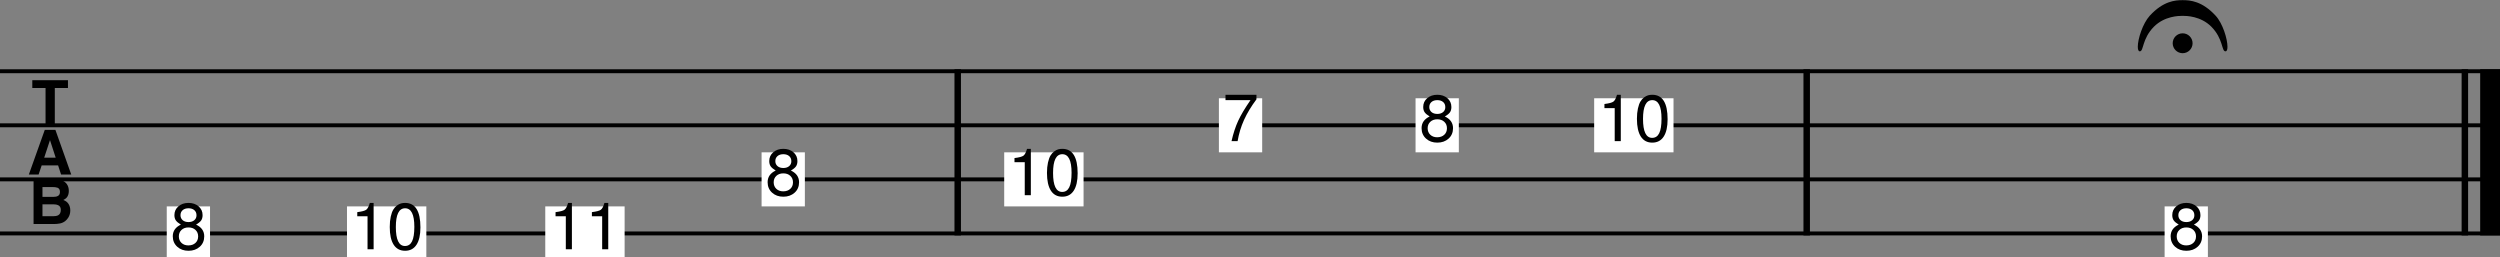 <?xml version="1.0" encoding="UTF-8" standalone="no"?>
<svg width="2446.84px" height="251.756px" viewBox="0 0 2446.84 251.756"
 xmlns="http://www.w3.org/2000/svg" xmlns:xlink="http://www.w3.org/1999/xlink" version="1.2" baseProfile="tiny">
<rect x="0" y="0" width="2446.84" height="251.756" fill="#808080" stroke="none"/>
<title>do-dorien-bass-xl</title>
<desc>Generated by MuseScore 3.6.0</desc>
<path class="Measure" data-measure="1" fill-opacity="0" fill-rule="evenodd" d="M0,69.711 L940.522,69.711 L940.522,228.471 L0,228.471 L0,69.711 "/>
<path class="Measure" data-measure="2" fill-opacity="0" fill-rule="evenodd" d="M940.522,69.711 L1771.46,69.711 L1771.46,228.471 L940.522,228.471 L940.522,69.711 "/>
<path class="Measure" data-measure="3" fill-opacity="0" fill-rule="evenodd" d="M1771.46,69.711 L2446.84,69.711 L2446.84,228.471 L1771.46,228.471 L1771.46,69.711 "/>
<path class="Segment" data-measure="1" data-time="0" fill-opacity="0" fill-rule="evenodd" d="M140.271,69.711 L210.875,69.711 L210.875,228.471 L140.271,228.471 L140.271,69.711 "/>
<path class="Segment" data-measure="1" data-time="500" fill-opacity="0" fill-rule="evenodd" d="M316.682,69.711 L457.891,69.711 L457.891,228.471 L316.682,228.471 L316.682,69.711 "/>
<path class="Segment" data-measure="1" data-time="1000" fill-opacity="0" fill-rule="evenodd" d="M510.745,69.711 L651.953,69.711 L651.953,228.471 L510.745,228.471 L510.745,69.711 "/>
<path class="Segment" data-measure="1" data-time="1500" fill-opacity="0" fill-rule="evenodd" d="M722.458,69.711 L793.062,69.711 L793.062,228.471 L722.458,228.471 L722.458,69.711 "/>
<path class="Segment" data-measure="2" data-time="2000" fill-opacity="0" fill-rule="evenodd" d="M959.926,69.711 L1101.13,69.711 L1101.13,228.471 L959.926,228.471 L959.926,69.711 "/>
<path class="Segment" data-measure="2" data-time="2500" fill-opacity="0" fill-rule="evenodd" d="M1170.05,69.711 L1240.65,69.711 L1240.65,228.471 L1170.05,228.471 L1170.05,69.711 "/>
<path class="Segment" data-measure="2" data-time="3000" fill-opacity="0" fill-rule="evenodd" d="M1362.52,69.711 L1433.12,69.711 L1433.12,228.471 L1362.52,228.471 L1362.52,69.711 "/>
<path class="Segment" data-measure="2" data-time="3500" fill-opacity="0" fill-rule="evenodd" d="M1537.34,69.711 L1678.54,69.711 L1678.54,228.471 L1537.34,228.471 L1537.34,69.711 "/>
<path class="Segment" data-measure="3" data-time="4000" fill-opacity="0" fill-rule="evenodd" d="M1794.4,69.711 L1886.1,69.711 L1886.1,228.471 L1794.4,228.471 L1794.4,69.711 "/>
<path class="Segment" data-measure="3" data-time="5000" fill-opacity="0" fill-rule="evenodd" d="M2095.65,69.711 L2166.25,69.711 L2166.25,228.471 L2095.65,228.471 L2095.65,69.711 "/>
<polyline class="StaffLines" fill-opacity="0" stroke="#000000" stroke-width="3.88" stroke-linejoin="bevel" points="0,69.711 2446.84,69.711"/>
<polyline class="StaffLines" fill-opacity="0" stroke="#000000" stroke-width="3.88" stroke-linejoin="bevel" points="0,122.631 2446.84,122.631"/>
<polyline class="StaffLines" fill-opacity="0" stroke="#000000" stroke-width="3.88" stroke-linejoin="bevel" points="0,175.551 2446.84,175.551"/>
<polyline class="StaffLines" fill-opacity="0" stroke="#000000" stroke-width="3.88" stroke-linejoin="bevel" points="0,228.471 2446.84,228.471"/>
<polyline class="BarLine" fill-opacity="0" stroke="#000000" stroke-width="6.35" stroke-linejoin="bevel" points="937.347,67.771 937.347,230.411"/>
<polyline class="BarLine" fill-opacity="0" stroke="#000000" stroke-width="6.35" stroke-linejoin="bevel" points="1768.28,67.771 1768.28,230.411"/>
<polyline class="BarLine" fill-opacity="0" stroke="#000000" stroke-width="6.35" stroke-linejoin="bevel" points="2412.45,67.771 2412.45,230.411"/>
<polyline class="BarLine" fill-opacity="0" stroke="#000000" stroke-width="19.40" stroke-linejoin="bevel" points="2437.14,67.771 2437.14,230.411"/>
<path class="Note" data-pitch="36" data-display-duration="1/4" data-actual-duration="1/4" data-staff="1" data-measure="1" fill="#ffffff" fill-rule="evenodd" d="M163.203,202.011 L205.561,202.011 L205.561,254.931 L163.203,254.931 L163.203,202.011 "/>
<path class="Note" data-pitch="36" data-display-duration="1/4" data-actual-duration="1/4" data-staff="1" data-measure="1" d="M191.887,219.83 C197.221,222.341 199.887,226.164 199.887,231.299 C199.887,235.476 198.437,238.877 195.536,241.502 C192.635,244.127 188.952,245.44 184.489,245.44 C180.025,245.44 176.346,244.117 173.45,241.471 C170.554,238.825 169.106,235.414 169.106,231.237 C169.106,226.143 171.747,222.341 177.028,219.83 C174.653,218.403 173.005,217.018 172.083,215.674 C171.161,214.33 170.7,212.627 170.7,210.565 C170.7,207.065 171.999,204.195 174.598,201.955 C177.197,199.716 180.494,198.596 184.489,198.596 C188.484,198.596 191.781,199.716 194.38,201.955 C196.978,204.195 198.278,207.065 198.278,210.565 C198.278,212.669 197.817,214.393 196.895,215.737 C195.973,217.08 194.304,218.445 191.887,219.83 M190.192,205.69 C188.77,204.461 186.869,203.846 184.489,203.846 C182.109,203.846 180.208,204.461 178.786,205.69 C177.364,206.919 176.653,208.565 176.653,210.627 C176.653,212.648 177.364,214.273 178.786,215.502 C180.208,216.731 182.111,217.346 184.497,217.346 C186.83,217.346 188.718,216.742 190.161,215.534 C191.603,214.325 192.325,212.711 192.325,210.69 C192.325,208.586 191.614,206.919 190.192,205.69 M191.317,225.026 C189.572,223.406 187.296,222.596 184.489,222.596 C181.682,222.596 179.406,223.406 177.661,225.026 C175.916,226.646 175.044,228.758 175.044,231.362 C175.044,233.966 175.906,236.088 177.63,237.729 C179.353,239.37 181.596,240.19 184.356,240.19 C187.21,240.19 189.52,239.383 191.286,237.768 C193.051,236.153 193.934,234.018 193.934,231.362 C193.934,228.758 193.062,226.646 191.317,225.026"/>
<path class="Note" data-pitch="38" data-display-duration="1/4" data-actual-duration="1/4" data-staff="1" data-measure="1" fill="#ffffff" fill-rule="evenodd" d="M339.614,202.011 L417.275,202.011 L417.275,254.931 L339.614,254.931 L339.614,202.011 "/>
<path class="Note" data-pitch="38" data-display-duration="1/4" data-actual-duration="1/4" data-staff="1" data-measure="1" d="M359.721,211.659 L349.674,211.659 L349.674,207.627 C354.142,207.065 357.054,206.294 358.408,205.315 C359.762,204.336 360.945,202.096 361.955,198.596 L365.674,198.596 L365.674,243.971 L359.721,243.971 L359.721,211.659 M381.471,222.143 C381.471,218.33 381.794,214.966 382.439,212.049 C383.085,209.133 383.905,206.849 384.9,205.198 C385.895,203.547 387.083,202.205 388.463,201.174 C389.843,200.143 391.169,199.455 392.439,199.112 C393.71,198.768 395.059,198.596 396.486,198.596 C406.486,198.596 411.486,206.575 411.486,222.534 C411.486,229.961 410.202,235.635 407.635,239.557 C405.067,243.479 401.351,245.44 396.486,245.44 C391.57,245.44 387.838,243.458 385.291,239.495 C382.744,235.531 381.471,229.747 381.471,222.143 M405.533,222.018 C405.533,209.903 402.515,203.846 396.478,203.846 C390.442,203.846 387.424,209.971 387.424,222.221 C387.424,234.586 390.398,240.768 396.346,240.768 C399.491,240.768 401.809,239.242 403.299,236.19 C404.788,233.138 405.533,228.414 405.533,222.018"/>
<path class="Note" data-pitch="39" data-display-duration="1/4" data-actual-duration="1/4" data-staff="1" data-measure="1" fill="#ffffff" fill-rule="evenodd" d="M533.677,202.011 L611.337,202.011 L611.337,254.931 L533.677,254.931 L533.677,202.011 "/>
<path class="Note" data-pitch="39" data-display-duration="1/4" data-actual-duration="1/4" data-staff="1" data-measure="1" d="M553.783,211.659 L543.736,211.659 L543.736,207.627 C548.205,207.065 551.116,206.294 552.471,205.315 C553.825,204.336 555.007,202.096 556.017,198.596 L559.736,198.596 L559.736,243.971 L553.783,243.971 L553.783,211.659 M589.361,211.659 L579.314,211.659 L579.314,207.627 C583.783,207.065 586.694,206.294 588.049,205.315 C589.403,204.336 590.585,202.096 591.596,198.596 L595.314,198.596 L595.314,243.971 L589.361,243.971 L589.361,211.659 "/>
<path class="Note" data-pitch="41" data-display-duration="1/4" data-actual-duration="1/4" data-staff="1" data-measure="1" fill="#ffffff" fill-rule="evenodd" d="M745.39,149.091 L787.748,149.091 L787.748,202.011 L745.39,202.011 L745.39,149.091 "/>
<path class="Note" data-pitch="41" data-display-duration="1/4" data-actual-duration="1/4" data-staff="1" data-measure="1" d="M774.075,166.91 C779.408,169.421 782.075,173.244 782.075,178.379 C782.075,182.556 780.624,185.957 777.723,188.582 C774.822,191.207 771.14,192.52 766.676,192.52 C762.213,192.52 758.533,191.197 755.637,188.551 C752.741,185.905 751.293,182.494 751.293,178.317 C751.293,173.223 753.934,169.421 759.215,166.91 C756.84,165.483 755.192,164.098 754.27,162.754 C753.348,161.41 752.887,159.707 752.887,157.645 C752.887,154.145 754.187,151.275 756.786,149.035 C759.384,146.796 762.681,145.676 766.676,145.676 C770.671,145.676 773.968,146.796 776.567,149.035 C779.166,151.275 780.465,154.145 780.465,157.645 C780.465,159.749 780.004,161.473 779.082,162.817 C778.161,164.16 776.491,165.525 774.075,166.91 M772.379,152.77 C770.957,151.541 769.056,150.926 766.676,150.926 C764.296,150.926 762.395,151.541 760.973,152.77 C759.551,153.999 758.84,155.645 758.84,157.707 C758.84,159.728 759.551,161.353 760.973,162.582 C762.395,163.811 764.299,164.426 766.684,164.426 C769.017,164.426 770.905,163.822 772.348,162.614 C773.791,161.405 774.512,159.791 774.512,157.77 C774.512,155.666 773.801,153.999 772.379,152.77 M773.504,172.106 C771.759,170.486 769.483,169.676 766.676,169.676 C763.869,169.676 761.593,170.486 759.848,172.106 C758.103,173.726 757.231,175.838 757.231,178.442 C757.231,181.046 758.093,183.168 759.817,184.809 C761.541,186.45 763.783,187.27 766.543,187.27 C769.397,187.27 771.707,186.463 773.473,184.848 C775.239,183.233 776.121,181.098 776.121,178.442 C776.121,175.838 775.249,173.726 773.504,172.106"/>
<path class="Note" data-pitch="43" data-display-duration="1/4" data-actual-duration="1/4" data-staff="1" data-measure="2" fill="#ffffff" fill-rule="evenodd" d="M982.858,149.091 L1060.52,149.091 L1060.52,202.011 L982.858,202.011 L982.858,149.091 "/>
<path class="Note" data-pitch="43" data-display-duration="1/4" data-actual-duration="1/4" data-staff="1" data-measure="2" d="M1002.96,158.739 L992.917,158.739 L992.917,154.707 C997.386,154.145 1000.3,153.374 1001.65,152.395 C1003.01,151.416 1004.19,149.176 1005.2,145.676 L1008.92,145.676 L1008.92,191.051 L1002.96,191.051 L1002.96,158.739 M1024.71,169.223 C1024.71,165.41 1025.04,162.046 1025.68,159.129 C1026.33,156.213 1027.15,153.929 1028.14,152.278 C1029.14,150.627 1030.33,149.285 1031.71,148.254 C1033.09,147.223 1034.41,146.535 1035.68,146.192 C1036.95,145.848 1038.3,145.676 1039.73,145.676 C1049.73,145.676 1054.73,153.655 1054.73,169.614 C1054.73,177.041 1053.45,182.715 1050.88,186.637 C1048.31,190.559 1044.59,192.52 1039.73,192.52 C1034.81,192.52 1031.08,190.538 1028.53,186.575 C1025.99,182.611 1024.71,176.827 1024.71,169.223 M1048.78,169.098 C1048.78,156.983 1045.76,150.926 1039.72,150.926 C1033.69,150.926 1030.67,157.051 1030.67,169.301 C1030.67,181.666 1033.64,187.848 1039.59,187.848 C1042.74,187.848 1045.05,186.322 1046.54,183.27 C1048.03,180.218 1048.78,175.494 1048.78,169.098"/>
<path class="Note" data-pitch="45" data-display-duration="1/4" data-actual-duration="1/4" data-staff="1" data-measure="2" fill="#ffffff" fill-rule="evenodd" d="M1192.98,96.171 L1235.34,96.171 L1235.34,149.091 L1192.98,149.091 L1192.98,96.171 "/>
<path class="Note" data-pitch="45" data-display-duration="1/4" data-actual-duration="1/4" data-staff="1" data-measure="2" d="M1229.73,92.756 L1229.73,97.225 C1224.6,104.1 1220.56,110.811 1217.59,117.358 C1214.63,123.905 1212.53,130.829 1211.29,138.131 L1205.34,138.131 C1207.04,130.6 1209.22,123.975 1211.85,118.256 C1214.49,112.537 1218.51,105.787 1223.91,98.006 L1199.44,98.006 L1199.44,92.756 L1229.73,92.756 "/>
<path class="Note" data-pitch="46" data-display-duration="1/4" data-actual-duration="1/4" data-staff="1" data-measure="2" fill="#ffffff" fill-rule="evenodd" d="M1385.45,96.171 L1427.81,96.171 L1427.81,149.091 L1385.45,149.091 L1385.45,96.171 "/>
<path class="Note" data-pitch="46" data-display-duration="1/4" data-actual-duration="1/4" data-staff="1" data-measure="2" d="M1414.13,113.99 C1419.47,116.501 1422.13,120.324 1422.13,125.459 C1422.13,129.636 1420.68,133.037 1417.78,135.662 C1414.88,138.287 1411.2,139.6 1406.73,139.6 C1402.27,139.6 1398.59,138.277 1395.7,135.631 C1392.8,132.985 1391.35,129.574 1391.35,125.397 C1391.35,120.303 1393.99,116.501 1399.27,113.99 C1396.9,112.563 1395.25,111.178 1394.33,109.834 C1393.41,108.49 1392.95,106.787 1392.95,104.725 C1392.95,101.225 1394.25,98.355 1396.84,96.115 C1399.44,93.876 1402.74,92.756 1406.73,92.756 C1410.73,92.756 1414.03,93.876 1416.63,96.115 C1419.22,98.355 1420.52,101.225 1420.52,104.725 C1420.52,106.829 1420.06,108.553 1419.14,109.897 C1418.22,111.24 1416.55,112.605 1414.13,113.99 M1412.44,99.85 C1411.02,98.621 1409.11,98.006 1406.73,98.006 C1404.35,98.006 1402.45,98.621 1401.03,99.85 C1399.61,101.079 1398.9,102.725 1398.9,104.787 C1398.9,106.808 1399.61,108.433 1401.03,109.662 C1402.45,110.891 1404.36,111.506 1406.74,111.506 C1409.08,111.506 1410.96,110.902 1412.41,109.694 C1413.85,108.485 1414.57,106.871 1414.57,104.85 C1414.57,102.746 1413.86,101.079 1412.44,99.85 M1413.56,119.186 C1411.82,117.566 1409.54,116.756 1406.73,116.756 C1403.93,116.756 1401.65,117.566 1399.91,119.186 C1398.16,120.806 1397.29,122.918 1397.29,125.522 C1397.29,128.126 1398.15,130.248 1399.88,131.889 C1401.6,133.53 1403.84,134.35 1406.6,134.35 C1409.46,134.35 1411.77,133.543 1413.53,131.928 C1415.3,130.313 1416.18,128.178 1416.18,125.522 C1416.18,122.918 1415.31,120.806 1413.56,119.186"/>
<path class="Note" data-pitch="48" data-display-duration="1/4" data-actual-duration="1/4" data-staff="1" data-measure="2" fill="#ffffff" fill-rule="evenodd" d="M1560.27,96.171 L1637.93,96.171 L1637.93,149.091 L1560.27,149.091 L1560.27,96.171 "/>
<path class="Note" data-pitch="48" data-display-duration="1/4" data-actual-duration="1/4" data-staff="1" data-measure="2" d="M1580.37,105.819 L1570.33,105.819 L1570.33,101.787 C1574.8,101.225 1577.71,100.454 1579.06,99.475 C1580.42,98.496 1581.6,96.256 1582.61,92.756 L1586.33,92.756 L1586.33,138.131 L1580.37,138.131 L1580.37,105.819 M1602.12,116.303 C1602.12,112.49 1602.45,109.126 1603.09,106.209 C1603.74,103.293 1604.56,101.009 1605.55,99.358 C1606.55,97.707 1607.74,96.365 1609.12,95.334 C1610.5,94.303 1611.82,93.615 1613.09,93.272 C1614.36,92.928 1615.71,92.756 1617.14,92.756 C1627.14,92.756 1632.14,100.735 1632.14,116.694 C1632.14,124.121 1630.86,129.795 1628.29,133.717 C1625.72,137.639 1622,139.6 1617.14,139.6 C1612.22,139.6 1608.49,137.618 1605.94,133.655 C1603.4,129.691 1602.12,123.907 1602.12,116.303 M1626.19,116.178 C1626.19,104.063 1623.17,98.006 1617.13,98.006 C1611.1,98.006 1608.08,104.131 1608.08,116.381 C1608.08,128.746 1611.05,134.928 1617,134.928 C1620.14,134.928 1622.46,133.402 1623.95,130.35 C1625.44,127.298 1626.19,122.574 1626.19,116.178"/>
<path class="Note" data-pitch="36" data-display-duration="1/2" data-actual-duration="1/2" data-staff="1" data-measure="3" fill="#ffffff" fill-rule="evenodd" d="M2118.58,202.011 L2160.94,202.011 L2160.94,254.931 L2118.58,254.931 L2118.58,202.011 "/>
<path class="Note" data-pitch="36" data-display-duration="1/2" data-actual-duration="1/2" data-staff="1" data-measure="3" d="M2147.26,219.83 C2152.6,222.341 2155.26,226.164 2155.26,231.299 C2155.26,235.476 2153.81,238.877 2150.91,241.502 C2148.01,244.127 2144.33,245.44 2139.86,245.44 C2135.4,245.44 2131.72,244.117 2128.82,241.471 C2125.93,238.825 2124.48,235.414 2124.48,231.237 C2124.48,226.143 2127.12,222.341 2132.4,219.83 C2130.03,218.403 2128.38,217.018 2127.46,215.674 C2126.54,214.33 2126.07,212.627 2126.07,210.565 C2126.07,207.065 2127.37,204.195 2129.97,201.955 C2132.57,199.716 2135.87,198.596 2139.86,198.596 C2143.86,198.596 2147.16,199.716 2149.75,201.955 C2152.35,204.195 2153.65,207.065 2153.65,210.565 C2153.65,212.669 2153.19,214.393 2152.27,215.737 C2151.35,217.08 2149.68,218.445 2147.26,219.83 M2145.57,205.69 C2144.14,204.461 2142.24,203.846 2139.86,203.846 C2137.48,203.846 2135.58,204.461 2134.16,205.69 C2132.74,206.919 2132.03,208.565 2132.03,210.627 C2132.03,212.648 2132.74,214.273 2134.16,215.502 C2135.58,216.731 2137.49,217.346 2139.87,217.346 C2142.2,217.346 2144.09,216.742 2145.54,215.534 C2146.98,214.325 2147.7,212.711 2147.7,210.69 C2147.7,208.586 2146.99,206.919 2145.57,205.69 M2146.69,225.026 C2144.95,223.406 2142.67,222.596 2139.86,222.596 C2137.06,222.596 2134.78,223.406 2133.04,225.026 C2131.29,226.646 2130.42,228.758 2130.42,231.362 C2130.42,233.966 2131.28,236.088 2133,237.729 C2134.73,239.37 2136.97,240.19 2139.73,240.19 C2142.58,240.19 2144.89,239.383 2146.66,237.768 C2148.43,236.153 2149.31,234.018 2149.31,231.362 C2149.31,228.758 2148.44,226.646 2146.69,225.026"/>
<path class="Clef" transform="matrix(1.411,0,0,1.411,28.224,149.091)" d="M27.141,-50.031 L2.406,-50.031 L2.406,-44.609 L11.594,-44.609 L11.594,-19.547 L18.016,-19.547 L18.016,-44.609 L27.141,-44.609 L27.141,-50.031 M11.062,-15.594 L0,15.422 L6.766,15.422 L8.906,9.062 L20.297,9.062 L22.375,15.422 L29.422,15.422 L18.422,-15.594 L11.062,-15.594 M10.656,3.703 L14.672,-8.484 L18.625,3.703 L10.656,3.703 M26.328,22 C24.719,19.844 22.109,18.719 18.297,18.641 L3.281,18.641 L3.281,49.734 L17.281,49.734 L17.422,49.734 C18.828,49.734 20.234,49.594 21.641,49.328 C22.984,49.062 24.188,48.469 25.188,47.719 C26.062,47.047 26.734,46.25 27.344,45.312 C28.281,43.844 28.75,42.156 28.75,40.359 C28.75,38.547 28.344,37.078 27.531,35.797 C26.734,34.531 25.531,33.656 23.922,33.047 C24.984,32.516 25.797,31.984 26.328,31.312 C27.266,30.172 27.734,28.625 27.734,26.75 C27.734,24.875 27.266,23.328 26.328,22 M9.453,24.078 L16.219,24.078 C17.688,24.078 18.969,24.203 19.906,24.547 C21.031,25.016 21.578,25.953 21.578,27.422 C21.578,28.766 21.172,29.641 20.297,30.172 C19.438,30.703 18.359,30.906 17.016,30.906 L9.453,30.906 L9.453,24.078 M9.453,36.062 L17.078,36.062 C18.422,36.062 19.5,36.266 20.234,36.609 C21.578,37.203 22.172,38.281 22.172,39.891 C22.172,41.828 21.5,43.109 20.172,43.766 C19.438,44.109 18.359,44.312 17.016,44.312 L9.453,44.312 L9.453,36.062 "/>
<path class="Fermata" transform="matrix(1.411,0,0,1.411,2092.34,52.071)" d="M54,-26 C44.609,-36.203 36.297,-36.797 31.109,-36.797 C25.906,-36.797 17.703,-36.203 8.297,-26 C3.406,-20.594 0,-9.906 0,-4.5 C0,-2.594 0.406,-1.297 1.406,-1.297 C4.203,-1.297 2.797,-9.906 11.203,-18.406 C18.594,-25.797 28.5,-25.906 30.906,-25.906 L31.109,-25.906 L31.297,-25.906 C33.703,-25.906 43.609,-25.797 51,-18.406 C59.406,-9.906 58,-1.297 60.797,-1.297 C61.797,-1.297 62.203,-2.5 62.203,-4.5 C62.203,-9.906 58.906,-20.703 54,-26 M24.203,-6.906 C24.203,-3.094 27.297,0 31.109,0 C34.906,0 38,-3.094 38,-6.906 C38,-10.703 34.906,-13.797 31.109,-13.797 C27.297,-13.797 24.203,-10.703 24.203,-6.906"/>
</svg>

